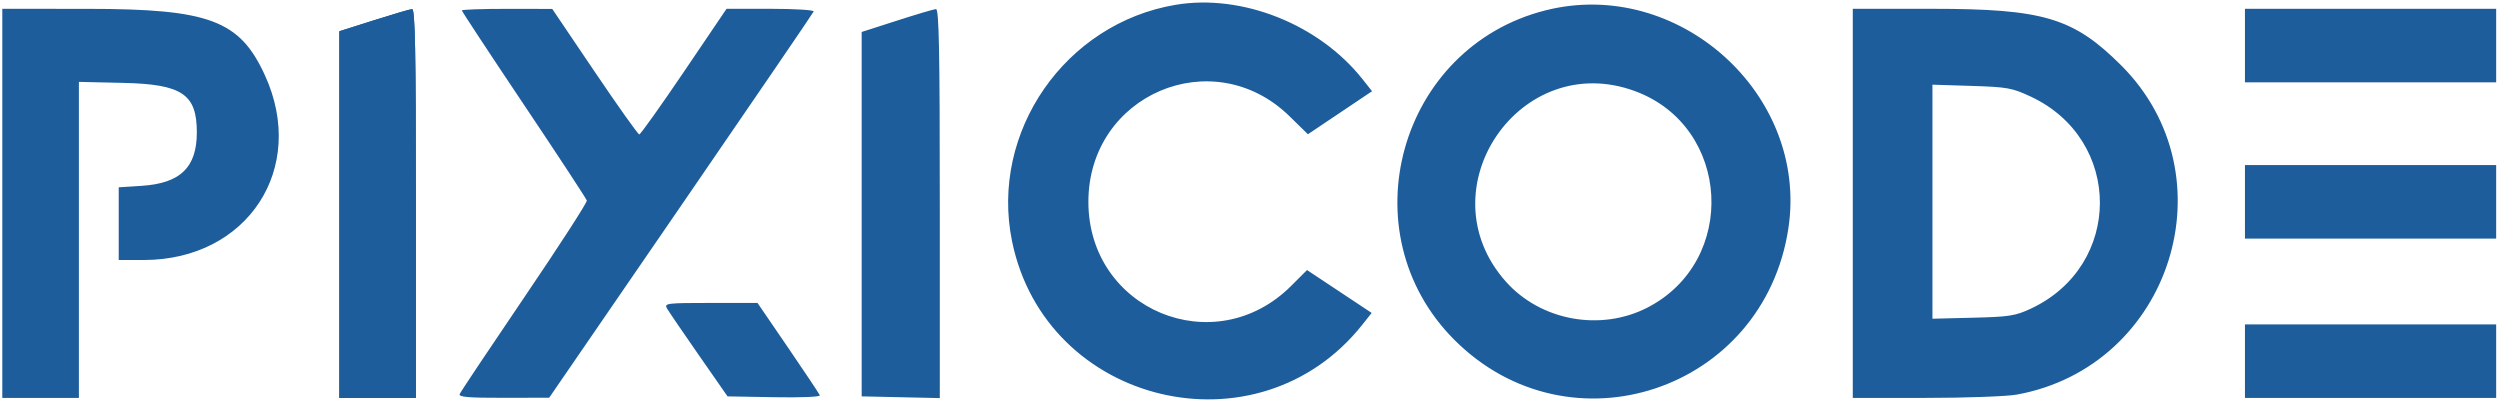 <svg width="384" height="62" viewBox="0 0 384 62" fill="none" xmlns="http://www.w3.org/2000/svg">
<path fill-rule="evenodd" clip-rule="evenodd" d="M180.588 0.737C163.602 3.577 152.038 20.262 155.443 37.02C160.572 62.266 193.264 70.063 209.267 49.857L210.687 48.065L200.759 41.479L198.321 43.914C186.576 55.644 167.176 47.6 167.176 31C167.176 14.526 186.338 6.375 198.073 17.857L200.896 20.62L210.747 14.01L209.281 12.16C202.607 3.734 190.794 -0.97 180.588 0.737ZM237.368 1.596C214.839 7.298 206.964 35.714 223.355 52.165C241.092 69.967 270.917 60.04 274.695 35.076C277.818 14.444 257.744 -3.56 237.368 1.596ZM0.353 61.118H12.118V12.578L18.909 12.73C27.965 12.933 30.238 14.458 30.233 20.329C30.228 25.734 27.71 28.163 21.712 28.548L18.235 28.771V39.941L22.118 39.936C38.024 39.913 47.233 25.853 40.695 11.572C36.817 3.102 32.182 1.367 13.412 1.359L0.353 1.353V61.118ZM57.412 3.121L52.118 4.8V61.118H63.882V31.235C63.882 7.62 63.759 1.362 63.294 1.397C62.971 1.421 60.324 2.197 57.412 3.121ZM70.941 1.604C70.941 1.742 75.229 8.254 80.471 16.075C85.712 23.895 90.062 30.523 90.137 30.803C90.212 31.082 85.901 37.753 80.557 45.626C75.214 53.499 70.735 60.206 70.606 60.529C70.423 60.985 71.952 61.115 77.361 61.104L84.353 61.091L104.588 31.632C115.718 15.429 124.894 1.988 124.98 1.763C125.067 1.537 122.091 1.353 118.367 1.353H111.597L105.065 11C101.472 16.306 98.379 20.647 98.192 20.647C98.006 20.647 94.922 16.31 91.338 11.008L84.824 1.37L77.882 1.361C74.065 1.357 70.941 1.466 70.941 1.604ZM137.765 3.172L132.353 4.911V60.882L144.353 61.146V31.249C144.353 7.625 144.23 1.361 143.765 1.393C143.441 1.414 140.741 2.215 137.765 3.172ZM284.588 61.118H295.796C301.96 61.118 308.26 60.888 309.796 60.608C333.523 56.276 342.797 26.971 325.803 10.031C318.475 2.726 313.879 1.353 296.748 1.353H284.588V61.118ZM344.824 12.647H383.412V1.353H344.824V12.647ZM251.23 14.031C265.854 19.503 266.986 40.061 253.059 47.239C245.852 50.953 236.65 49.267 231.296 43.251C218.696 29.091 233.496 7.396 251.23 14.031ZM311.94 14.845C326.068 21.468 326.082 40.777 311.965 47.395C309.572 48.517 308.645 48.663 303.059 48.801L296.824 48.955V13.006L302.824 13.195C308.345 13.369 309.072 13.501 311.94 14.845ZM344.824 36.647H383.412V25.353H344.824V36.647ZM102.436 47.353C102.693 47.806 104.895 51.035 107.327 54.529L111.75 60.882L118.918 61.012C123.043 61.087 126.018 60.962 125.926 60.718C125.837 60.485 123.647 57.197 121.059 53.413L116.353 46.532L109.16 46.531C102.444 46.53 101.998 46.584 102.436 47.353ZM344.824 61.118H383.412V49.824H344.824V61.118Z" fill="#1D5D9B"/>
<path d="M52.118 4.8L57.412 3.121C60.324 2.197 62.971 1.421 63.294 1.397C63.759 1.362 63.882 7.62 63.882 31.235V61.118H52.118V4.8Z" fill="#1D5D9B"/>
</svg>
